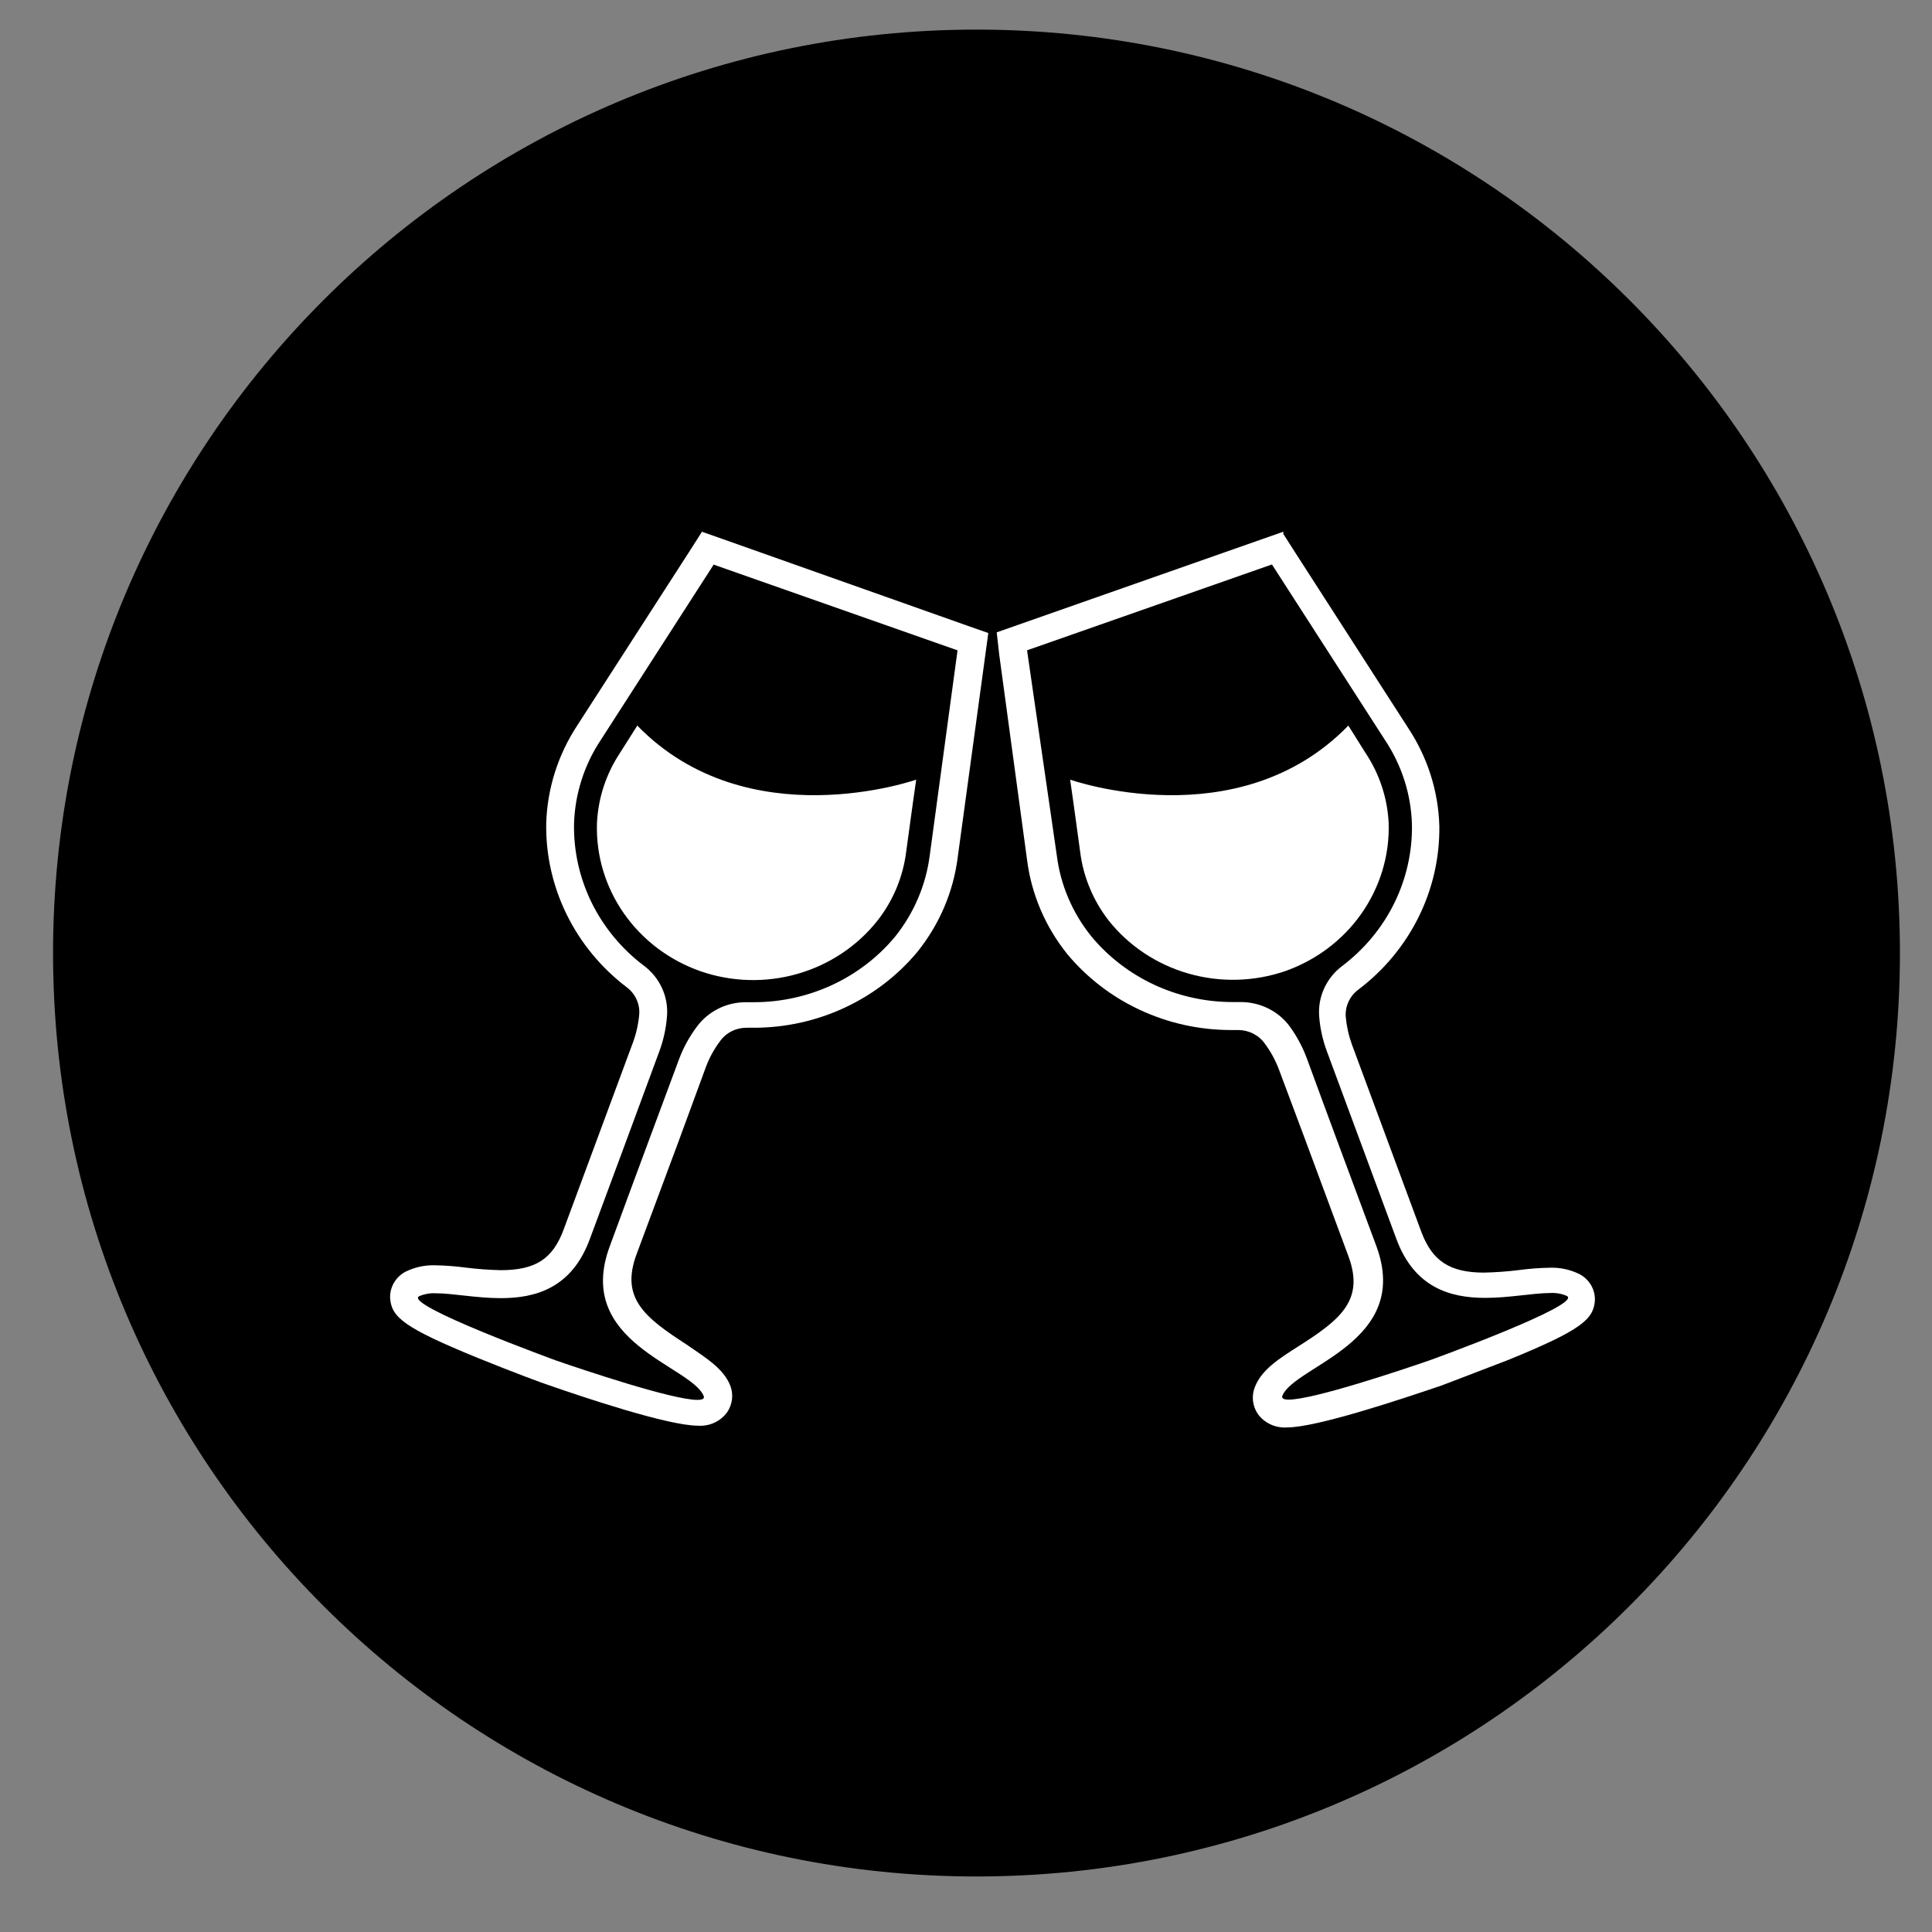<svg width="50" height="50" viewBox="0 0 50 50" fill="none" xmlns="http://www.w3.org/2000/svg">
<rect x="0" y="0" width="50" height="50" fill="#808080" stroke="none"/>
<g clip-path="url(#clip0_2240_4120)">
<path d="M25.272 0.766H25.272C12.073 0.766 1.373 11.465 1.373 24.664V24.664C1.373 37.863 12.073 48.563 25.272 48.563H25.272C38.471 48.563 49.17 37.863 49.17 24.664V24.664C49.17 11.465 38.471 0.766 25.272 0.766Z" fill="black"/>
<path d="M18.463 14.61L24.781 16.831L24.061 22.143C23.962 22.908 23.652 23.632 23.165 24.241C22.725 24.77 22.17 25.196 21.539 25.49C20.908 25.783 20.218 25.936 19.518 25.937H19.309C19.06 25.936 18.814 25.992 18.593 26.103C18.371 26.213 18.18 26.373 18.035 26.57C17.846 26.823 17.693 27.099 17.581 27.392C17.095 28.703 16.361 30.669 15.781 32.253C14.852 34.75 17.891 35.344 18.211 36.128C18.24 36.198 18.179 36.229 18.049 36.229C17.401 36.229 15.097 35.453 14.399 35.212C14.399 35.212 10.439 33.771 10.846 33.547C10.981 33.488 11.129 33.462 11.278 33.47C11.713 33.47 12.332 33.596 12.959 33.596C13.863 33.596 14.795 33.337 15.263 32.071C15.85 30.49 16.581 28.521 17.063 27.21C17.171 26.919 17.237 26.616 17.261 26.308C17.283 26.056 17.239 25.803 17.133 25.572C17.027 25.34 16.863 25.139 16.656 24.986C16.084 24.552 15.624 23.995 15.311 23.359C14.999 22.723 14.843 22.026 14.856 21.321C14.879 20.548 15.119 19.795 15.551 19.146L18.478 14.599M18.175 13.749L17.869 14.229L14.939 18.775C14.439 19.535 14.162 20.413 14.136 21.314C14.123 22.127 14.305 22.932 14.665 23.666C15.025 24.4 15.555 25.043 16.213 25.545C16.323 25.626 16.412 25.733 16.469 25.855C16.527 25.977 16.553 26.111 16.544 26.245C16.523 26.49 16.47 26.733 16.386 26.965L14.586 31.823C14.302 32.589 13.848 32.872 12.959 32.872C12.655 32.865 12.353 32.843 12.052 32.805C11.795 32.771 11.537 32.751 11.278 32.746C11.01 32.735 10.744 32.791 10.504 32.907C10.374 32.974 10.267 33.075 10.195 33.199C10.123 33.323 10.089 33.464 10.097 33.606C10.136 34.089 10.457 34.362 12.336 35.131C13.251 35.505 14.136 35.831 14.154 35.831C15.083 36.156 17.29 36.897 18.064 36.897C18.21 36.907 18.357 36.88 18.489 36.819C18.622 36.758 18.735 36.664 18.82 36.547C18.889 36.445 18.931 36.328 18.945 36.206C18.958 36.085 18.941 35.962 18.895 35.848C18.712 35.407 18.276 35.148 17.772 34.799C16.692 34.099 16.051 33.603 16.473 32.463L17.552 29.564L18.273 27.602C18.361 27.369 18.482 27.149 18.633 26.948C18.709 26.84 18.811 26.752 18.93 26.691C19.049 26.63 19.182 26.598 19.317 26.598H19.529C20.336 26.595 21.132 26.418 21.86 26.079C22.588 25.74 23.229 25.249 23.737 24.64C24.309 23.931 24.672 23.085 24.785 22.192L25.501 16.942L25.577 16.383L25.03 16.191L18.708 13.952L18.161 13.76L18.175 13.749Z" fill="white"/>
<path d="M18.131 25.136C17.326 24.855 16.634 24.334 16.152 23.647C15.67 22.961 15.424 22.144 15.449 21.314C15.477 20.661 15.685 20.027 16.05 19.478L16.493 18.778C19.348 21.716 23.711 20.177 23.711 20.177L23.617 20.838L23.452 22.041C23.372 22.691 23.115 23.308 22.707 23.828C22.184 24.488 21.459 24.969 20.637 25.204C19.816 25.439 18.938 25.415 18.131 25.136Z" fill="white"/>
<path d="M32.919 14.61L35.846 19.156C36.278 19.806 36.518 20.558 36.541 21.331C36.554 22.036 36.398 22.734 36.086 23.37C35.773 24.006 35.313 24.562 34.741 24.996C34.537 25.148 34.376 25.347 34.271 25.575C34.166 25.802 34.121 26.052 34.14 26.3C34.163 26.609 34.23 26.912 34.338 27.203C34.824 28.514 35.554 30.483 36.138 32.064C36.606 33.33 37.538 33.589 38.438 33.589C39.068 33.589 39.684 33.463 40.123 33.463C40.27 33.454 40.417 33.481 40.551 33.54C40.976 33.763 37.005 35.204 37.002 35.204C36.303 35.446 33.996 36.222 33.351 36.222C33.222 36.222 33.16 36.19 33.189 36.12C33.51 35.337 36.544 34.743 35.619 32.246C35.029 30.662 34.298 28.696 33.819 27.385C33.71 27.094 33.563 26.819 33.38 26.566C33.235 26.369 33.044 26.209 32.822 26.099C32.601 25.989 32.355 25.932 32.106 25.933H31.893C31.194 25.932 30.503 25.779 29.872 25.486C29.242 25.192 28.686 24.766 28.247 24.237C27.756 23.63 27.446 22.905 27.35 22.139L26.58 16.83L32.912 14.61M33.215 13.76L32.667 13.952L26.342 16.173L25.795 16.365L25.86 16.942L26.58 22.251C26.693 23.144 27.055 23.991 27.627 24.699C28.136 25.308 28.777 25.8 29.505 26.138C30.232 26.477 31.029 26.654 31.836 26.657H32.048C32.183 26.658 32.315 26.69 32.434 26.751C32.553 26.811 32.656 26.899 32.732 27.007C32.882 27.208 33.002 27.428 33.092 27.661L33.747 29.41L34.896 32.508C35.321 33.648 34.691 34.152 33.6 34.844C33.096 35.166 32.657 35.442 32.477 35.893C32.431 36.007 32.414 36.13 32.427 36.252C32.44 36.373 32.483 36.49 32.552 36.593C32.636 36.709 32.75 36.803 32.883 36.864C33.015 36.925 33.162 36.952 33.308 36.942C34.082 36.942 36.289 36.201 37.2 35.893C37.225 35.893 38.121 35.544 39.036 35.194C40.922 34.424 41.235 34.145 41.275 33.669C41.283 33.527 41.249 33.385 41.177 33.261C41.105 33.138 40.998 33.036 40.868 32.97C40.628 32.853 40.362 32.798 40.094 32.809C39.835 32.814 39.577 32.834 39.32 32.868C39.018 32.906 38.714 32.928 38.409 32.935C37.524 32.935 37.07 32.637 36.786 31.886L34.986 27.028C34.902 26.795 34.849 26.553 34.827 26.308C34.819 26.173 34.845 26.039 34.903 25.917C34.96 25.795 35.048 25.689 35.158 25.608C35.819 25.108 36.351 24.465 36.714 23.732C37.077 22.999 37.26 22.194 37.25 21.38C37.225 20.478 36.946 19.6 36.444 18.841L33.517 14.295L33.211 13.816L33.215 13.76Z" fill="white"/>
<path d="M33.25 25.136C34.055 24.855 34.748 24.334 35.231 23.648C35.714 22.961 35.962 22.145 35.939 21.314C35.91 20.66 35.701 20.026 35.334 19.478L34.895 18.778C32.041 21.716 27.695 20.177 27.695 20.177L27.789 20.838L27.954 22.041C28.034 22.69 28.29 23.307 28.696 23.828C29.218 24.483 29.939 24.961 30.756 25.195C31.573 25.43 32.446 25.409 33.25 25.136Z" fill="white"/>
</g>
<defs>
<clipPath id="clip0_2240_4120">
<rect width="49" height="49" fill="white" transform="translate(0.5 0.5)"/>
</clipPath>
</defs>
</svg>

